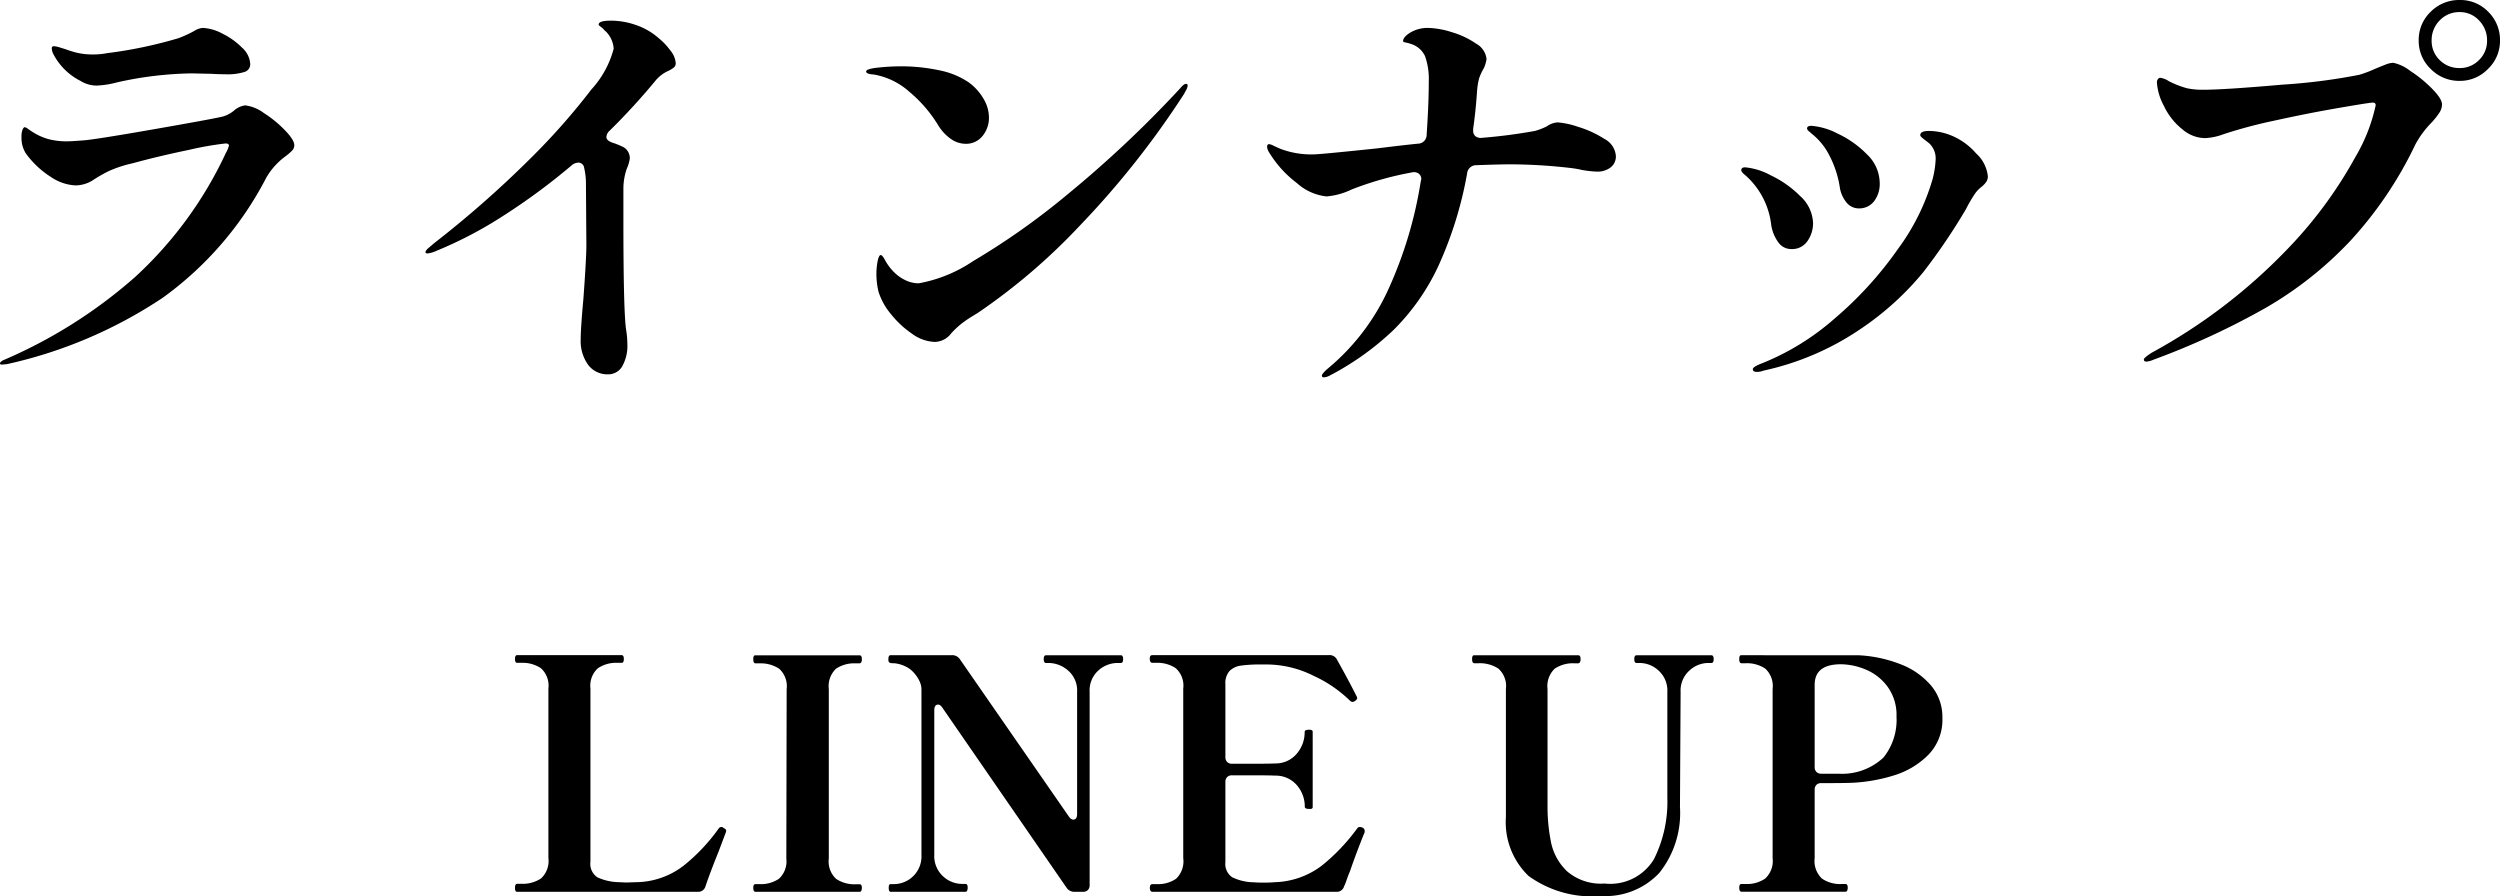 <svg xmlns="http://www.w3.org/2000/svg" width="93.472" height="33.5" viewBox="0 0 93.472 33.5"><g transform="translate(-1065.16 -36.656)"><path d="M-42.224-10.144a1.148,1.148,0,0,1-.608-.176,2.32,2.32,0,0,1-1.008-.992.516.516,0,0,1-.064-.224.071.071,0,0,1,.08-.08.932.932,0,0,1,.224.048q.16.048.256.08.032.016.312.1a2.647,2.647,0,0,0,.712.08,2.612,2.612,0,0,0,.48-.048,16.516,16.516,0,0,0,2.672-.56,4.225,4.225,0,0,0,.592-.272.677.677,0,0,1,.32-.112,1.716,1.716,0,0,1,.736.216,2.705,2.705,0,0,1,.736.528.89.89,0,0,1,.3.6.3.3,0,0,1-.208.3,2.114,2.114,0,0,1-.736.088q-.288,0-.5-.016l-.752-.016a13.464,13.464,0,0,0-2.784.336A3.5,3.5,0,0,1-42.224-10.144ZM-45.776.288q-.064,0-.064-.048t.112-.112a18.335,18.335,0,0,0,4.936-3.112,14.717,14.717,0,0,0,3.4-4.648A1.045,1.045,0,0,0-37.28-7.9q0-.08-.128-.08a11.762,11.762,0,0,0-1.368.24q-1.16.24-2.1.5a4.5,4.5,0,0,0-.912.3,5.649,5.649,0,0,0-.608.352,1.231,1.231,0,0,1-.624.176,1.8,1.8,0,0,1-.936-.328,3.385,3.385,0,0,1-.92-.872,1.074,1.074,0,0,1-.16-.608A.743.743,0,0,1-45-8.488q.04-.1.088-.1a.285.285,0,0,1,.12.064q.088.064.168.112a2.162,2.162,0,0,0,.576.264,2.675,2.675,0,0,0,.736.088q.128,0,.544-.032.368-.016,2.616-.408t2.648-.488a1.149,1.149,0,0,0,.416-.224.774.774,0,0,1,.416-.192,1.465,1.465,0,0,1,.7.288,4.321,4.321,0,0,1,.792.648q.344.36.344.552a.289.289,0,0,1-.08.2,2.067,2.067,0,0,1-.272.232,2.629,2.629,0,0,0-.688.768A12.752,12.752,0,0,1-39.76-2.208,17.172,17.172,0,0,1-45.584.272Zm24.56-12.208a2.441,2.441,0,0,1,.44.464.84.84,0,0,1,.2.464.211.211,0,0,1-.064.168,1.137,1.137,0,0,1-.224.136,1.3,1.3,0,0,0-.448.336A24.524,24.524,0,0,1-23.04-8.464a.358.358,0,0,0-.128.24q0,.128.208.208a2.771,2.771,0,0,1,.368.144.472.472,0,0,1,.3.448,1.388,1.388,0,0,1-.112.384,2.282,2.282,0,0,0-.128.736v1.2q0,3.376.1,4.08a3.316,3.316,0,0,1,.048.544,1.549,1.549,0,0,1-.192.832.6.6,0,0,1-.528.3A.9.9,0,0,1-23.848.3a1.529,1.529,0,0,1-.28-.976q0-.4.1-1.488.112-1.536.112-2.016l-.016-2.24A2.655,2.655,0,0,0-24-7.072a.218.218,0,0,0-.224-.192.408.408,0,0,0-.24.1A23.635,23.635,0,0,1-27.016-5.28a15.164,15.164,0,0,1-2.5,1.312,1.1,1.1,0,0,1-.336.1q-.08,0-.08-.048,0-.064.136-.176t.168-.144a39.219,39.219,0,0,0,3.536-3.1A25.189,25.189,0,0,0-23.728-10a3.62,3.62,0,0,0,.832-1.52.976.976,0,0,0-.352-.7.557.557,0,0,0-.128-.12q-.08-.056-.08-.088,0-.144.464-.144a2.857,2.857,0,0,1,.92.16A2.516,2.516,0,0,1-21.216-11.92ZM-9.744-7.968a.957.957,0,0,1-.536-.176,1.69,1.69,0,0,1-.472-.5A5.048,5.048,0,0,0-11.84-9.912a2.666,2.666,0,0,0-1.344-.648q-.272-.016-.272-.112t.44-.144a8.037,8.037,0,0,1,.872-.048,6.74,6.74,0,0,1,1.4.144,3,3,0,0,1,1.112.448,1.981,1.981,0,0,1,.552.6,1.377,1.377,0,0,1,.216.712,1.072,1.072,0,0,1-.24.7A.782.782,0,0,1-9.744-7.968Zm-3.248,5.536a2.855,2.855,0,0,1-.08-.624,2.522,2.522,0,0,1,.048-.536q.048-.216.112-.216t.168.2a1.912,1.912,0,0,0,.3.408,1.516,1.516,0,0,0,.416.312,1.143,1.143,0,0,0,.544.136,5.345,5.345,0,0,0,2.032-.832,27.005,27.005,0,0,0,3.52-2.488,42.211,42.211,0,0,0,4.208-3.96q.144-.176.224-.176a.057.057,0,0,1,.064.064.383.383,0,0,1-.056.168q-.056.1-.072.136a32.709,32.709,0,0,1-3.872,4.9A22.857,22.857,0,0,1-9.3-1.632q-.032.016-.288.176a3.822,3.822,0,0,0-.336.24,3.293,3.293,0,0,0-.352.336.79.79,0,0,1-.608.32,1.527,1.527,0,0,1-.848-.3,3.638,3.638,0,0,1-.8-.744A2.466,2.466,0,0,1-12.992-2.432ZM12.4-8.768a3.082,3.082,0,0,1,.768.168,3.9,3.9,0,0,1,.976.448.786.786,0,0,1,.432.648.516.516,0,0,1-.192.416.8.8,0,0,1-.528.16,3.837,3.837,0,0,1-.56-.064q-.128-.032-.352-.064a20.2,20.2,0,0,0-2.3-.144q-.416,0-1.28.032a.342.342,0,0,0-.352.32,14.438,14.438,0,0,1-1.08,3.464A8.294,8.294,0,0,1,6.264-1.008,10.439,10.439,0,0,1,3.872.7a.5.5,0,0,1-.208.064q-.08,0-.08-.064t.192-.24A8.315,8.315,0,0,0,6.088-2.568,15.521,15.521,0,0,0,7.28-6.56L7.3-6.64a.253.253,0,0,0-.1-.216.31.31,0,0,0-.256-.04,12.054,12.054,0,0,0-2.256.64A2.657,2.657,0,0,1,3.76-6a1.965,1.965,0,0,1-1.112-.5A4.113,4.113,0,0,1,1.6-7.664a.4.4,0,0,1-.064-.192q0-.1.08-.1a.634.634,0,0,1,.168.064q.136.064.248.112a3.244,3.244,0,0,0,1.248.208q.224,0,2.368-.224.9-.112,1.52-.176A.328.328,0,0,0,7.5-8.3q.08-1.168.08-1.984a2.59,2.59,0,0,0-.136-.952.857.857,0,0,0-.552-.472,1.343,1.343,0,0,0-.184-.048q-.088-.016-.088-.048,0-.16.28-.328a1.266,1.266,0,0,1,.664-.168,3.152,3.152,0,0,1,.88.16,3.142,3.142,0,0,1,.912.432.741.741,0,0,1,.384.576,1.287,1.287,0,0,1-.1.336,2.031,2.031,0,0,0-.176.376,2.667,2.667,0,0,0-.08.5q-.048.72-.144,1.392v.064a.263.263,0,0,0,.088.216.328.328,0,0,0,.248.056,19.672,19.672,0,0,0,1.968-.256A2.256,2.256,0,0,0,12-8.624.764.764,0,0,1,12.4-8.768ZM23.664-5.552a.591.591,0,0,1-.48-.24,1.167,1.167,0,0,1-.24-.576,3.818,3.818,0,0,0-.392-1.176,2.424,2.424,0,0,0-.664-.808q-.032-.032-.1-.088a.151.151,0,0,1-.064-.1q0-.1.16-.1a2.551,2.551,0,0,1,.976.288,3.726,3.726,0,0,1,1.1.776,1.494,1.494,0,0,1,.48,1.064,1.065,1.065,0,0,1-.216.7A.7.7,0,0,1,23.664-5.552ZM19.84.56q-.144,0-.144-.1,0-.08.272-.192a9.406,9.406,0,0,0,2.784-1.7,13.769,13.769,0,0,0,2.368-2.6,8.277,8.277,0,0,0,1.3-2.624,3.516,3.516,0,0,0,.112-.736.772.772,0,0,0-.24-.592q-.1-.08-.216-.168t-.12-.136q0-.16.32-.16a2.252,2.252,0,0,1,.928.208,2.455,2.455,0,0,1,.84.632,1.337,1.337,0,0,1,.44.856.365.365,0,0,1-.056.2.861.861,0,0,1-.168.184A1.178,1.178,0,0,0,28-6.1a5.6,5.6,0,0,0-.336.576,22.3,22.3,0,0,1-1.592,2.352,10.886,10.886,0,0,1-2.336,2.12A10.331,10.331,0,0,1,20.1.512.645.645,0,0,1,19.84.56Zm1.3-4.592a.588.588,0,0,1-.5-.264,1.492,1.492,0,0,1-.256-.632,2.908,2.908,0,0,0-.96-1.856q-.16-.128-.16-.192,0-.112.144-.112a2.492,2.492,0,0,1,.96.3,3.931,3.931,0,0,1,1.1.776,1.423,1.423,0,0,1,.48,1.008,1.164,1.164,0,0,1-.208.672A.69.69,0,0,1,21.136-4.032ZM46.128-10.32a1.481,1.481,0,0,1-1.088-.448,1.445,1.445,0,0,1-.448-1.056,1.455,1.455,0,0,1,.448-1.08,1.5,1.5,0,0,1,1.088-.44,1.449,1.449,0,0,1,1.064.44,1.468,1.468,0,0,1,.44,1.08,1.445,1.445,0,0,1-.448,1.056A1.445,1.445,0,0,1,46.128-10.32Zm0-.48a.984.984,0,0,0,.72-.3.984.984,0,0,0,.3-.72,1.048,1.048,0,0,0-.3-.76.972.972,0,0,0-.72-.312,1.008,1.008,0,0,0-.752.312,1.048,1.048,0,0,0-.3.76.984.984,0,0,0,.3.72A1.021,1.021,0,0,0,46.128-10.8ZM34.416.176q-.1,0-.1-.08,0-.064.3-.256a20.756,20.756,0,0,0,4.984-3.784,16.1,16.1,0,0,0,2.624-3.528,6.46,6.46,0,0,0,.76-1.936q0-.1-.112-.1t-1.272.2q-1.16.2-2.392.472a17.76,17.76,0,0,0-1.92.512,2.2,2.2,0,0,1-.688.144,1.317,1.317,0,0,1-.832-.32,2.444,2.444,0,0,1-.7-.88,2.162,2.162,0,0,1-.264-.88.194.194,0,0,1,.04-.128.114.114,0,0,1,.088-.048.794.794,0,0,1,.32.128,3.467,3.467,0,0,0,.68.264,2.765,2.765,0,0,0,.6.056q.784,0,2.976-.192a21.865,21.865,0,0,0,2.864-.368,4.423,4.423,0,0,0,.592-.224q.192-.08.376-.152a.865.865,0,0,1,.3-.072,1.532,1.532,0,0,1,.632.3,4.821,4.821,0,0,1,.824.672q.368.376.368.584a.577.577,0,0,1-.1.312,2.752,2.752,0,0,1-.3.376,3.619,3.619,0,0,0-.592.8,14.508,14.508,0,0,1-2.424,3.6,13.854,13.854,0,0,1-3.144,2.5A28.237,28.237,0,0,1,34.688.1.85.85,0,0,1,34.416.176Z" transform="translate(1111 50)"/><path d="M-19.464-.2a.281.281,0,0,1-.288.2H-26.5a.067.067,0,0,1-.066-.036.289.289,0,0,1-.018-.12q0-.144.084-.144h.156a1.23,1.23,0,0,0,.732-.2.885.885,0,0,0,.276-.762V-7.6a.875.875,0,0,0-.282-.762,1.236,1.236,0,0,0-.726-.2H-26.5a.067.067,0,0,1-.066-.036.289.289,0,0,1-.018-.12q0-.132.084-.132h3.9q.084,0,.084.144a.251.251,0,0,1-.018.108.067.067,0,0,1-.066.036h-.144a1.23,1.23,0,0,0-.738.2.877.877,0,0,0-.282.756v6.48A.6.6,0,0,0-23.5-.54a2.005,2.005,0,0,0,.81.18l.264.012.36-.012A2.952,2.952,0,0,0-20.28-.978a6.863,6.863,0,0,0,1.308-1.386.13.13,0,0,1,.1-.06.115.115,0,0,1,.084.036q.1.048.1.1l-.012.06-.264.7Q-19.308-.672-19.464-.2Zm1.872.2q-.084,0-.084-.156,0-.132.084-.132h.144a1.2,1.2,0,0,0,.732-.2.887.887,0,0,0,.276-.756l.012-6.336a.875.875,0,0,0-.282-.762,1.258,1.258,0,0,0-.738-.2h-.144q-.084,0-.084-.156t.084-.144H-13.7q.084,0,.084.144t-.084.156h-.144a1.224,1.224,0,0,0-.738.2.9.9,0,0,0-.27.762v6.336a.885.885,0,0,0,.276.762,1.23,1.23,0,0,0,.732.2h.144q.084,0,.084.132Q-13.62,0-13.7,0Zm5.052,0q-.072,0-.072-.156,0-.132.072-.132h.12a1.037,1.037,0,0,0,.714-.288,1.029,1.029,0,0,0,.318-.8V-7.548a.717.717,0,0,0-.06-.3,1.263,1.263,0,0,0-.378-.486,1.225,1.225,0,0,0-.558-.21q-.036,0-.12-.006a.119.119,0,0,1-.108-.054.25.25,0,0,1-.012-.1q0-.144.084-.144h2.292a.345.345,0,0,1,.3.156L-5.88-2.82q.084.12.168.12.144,0,.144-.216v-4.56a.987.987,0,0,0-.324-.786,1.125,1.125,0,0,0-.72-.294h-.12q-.084,0-.084-.144t.084-.144h2.8q.084,0,.084.144t-.084.144H-4.08a1.079,1.079,0,0,0-.708.294,1,1,0,0,0-.312.786V-.252a.252.252,0,0,1-.066.186A.252.252,0,0,1-5.352,0h-.312a.345.345,0,0,1-.3-.156L-10.6-6.876Q-10.68-7-10.764-7q-.144,0-.144.216v5.4a1.02,1.02,0,0,0,.324.8,1.044,1.044,0,0,0,.708.288h.132q.084,0,.084.132Q-9.66,0-9.744,0ZM5.1-2.4a.132.132,0,0,1,.084.132.213.213,0,0,1-.024.1.658.658,0,0,0-.036.084q-.264.66-.492,1.32-.072.168-.12.312t-.1.252a.281.281,0,0,1-.288.2H-2.748q-.1,0-.1-.156,0-.132.1-.132H-2.6a1.2,1.2,0,0,0,.732-.2A.9.9,0,0,0-1.6-1.26V-7.6a.875.875,0,0,0-.282-.762,1.236,1.236,0,0,0-.726-.2h-.144q-.1,0-.1-.156,0-.132.1-.132h6.6a.306.306,0,0,1,.3.168q.444.792.744,1.392l.012.048q0,.048-.084.108A.193.193,0,0,1,4.74-7.1a.149.149,0,0,1-.108-.048,4.8,4.8,0,0,0-1.362-.93A3.931,3.931,0,0,0,1.548-8.5H1.32a5.274,5.274,0,0,0-.762.042.745.745,0,0,0-.426.2.691.691,0,0,0-.156.5V-5.04a.252.252,0,0,0,.066.186.252.252,0,0,0,.186.066h.72q.66,0,.888-.012a1.029,1.029,0,0,0,.81-.366,1.232,1.232,0,0,0,.294-.81q0-.084.156-.084a.246.246,0,0,1,.114.018.071.071,0,0,1,.03.066v2.8a.071.071,0,0,1-.03.066A.246.246,0,0,1,3.1-3.1q-.156,0-.156-.084a1.209,1.209,0,0,0-.294-.8,1.037,1.037,0,0,0-.81-.36q-.228-.012-.888-.012H.228a.252.252,0,0,0-.186.066A.252.252,0,0,0-.024-4.1v2.988a.6.6,0,0,0,.258.57,1.927,1.927,0,0,0,.81.186q.12.012.372.012T1.824-.36a3.035,3.035,0,0,0,1.77-.63A7.264,7.264,0,0,0,4.908-2.376.114.114,0,0,1,5-2.424.213.213,0,0,1,5.1-2.4ZM14.028.156a4.042,4.042,0,0,1-2.718-.75,2.788,2.788,0,0,1-.846-2.2V-7.584a.875.875,0,0,0-.282-.762,1.258,1.258,0,0,0-.738-.2H9.288Q9.2-8.544,9.2-8.7t.084-.144h3.888q.084,0,.084.144t-.084.156h-.144a1.224,1.224,0,0,0-.738.2.9.9,0,0,0-.27.762v4.32a6.876,6.876,0,0,0,.132,1.416,2.08,2.08,0,0,0,.6,1.08,1.938,1.938,0,0,0,1.4.456,1.907,1.907,0,0,0,1.848-.912A4.79,4.79,0,0,0,16.5-3.516v-3.96a1,1,0,0,0-.324-.792,1.044,1.044,0,0,0-.708-.288h-.12q-.084,0-.084-.144t.084-.144h2.8q.084,0,.084.144t-.084.144h-.12a1.044,1.044,0,0,0-.708.288,1,1,0,0,0-.324.792l-.024,4.308A3.583,3.583,0,0,1,16.2-.708,2.754,2.754,0,0,1,14.028.156Zm9.636-9a4.95,4.95,0,0,1,1.542.33,2.829,2.829,0,0,1,1.146.792A1.823,1.823,0,0,1,26.784-6.5a1.875,1.875,0,0,1-.534,1.386,3.078,3.078,0,0,1-1.3.768,6.238,6.238,0,0,1-1.554.27q-.324.012-.924.012H22.26A.252.252,0,0,0,22.074-4a.252.252,0,0,0-.066.186V-1.26a.9.9,0,0,0,.276.768,1.2,1.2,0,0,0,.732.2h.144q.084,0,.084.132,0,.156-.084.156H19.272q-.084,0-.084-.156,0-.132.084-.132h.156a1.209,1.209,0,0,0,.726-.2.893.893,0,0,0,.282-.768V-7.584a.885.885,0,0,0-.276-.762,1.23,1.23,0,0,0-.732-.2h-.156q-.084,0-.084-.156t.084-.144Zm-.756,4.428a2.258,2.258,0,0,0,1.674-.606,2.251,2.251,0,0,0,.486-1.53,1.8,1.8,0,0,0-.342-1.128,1.938,1.938,0,0,0-.822-.636,2.457,2.457,0,0,0-.912-.192q-.984,0-.984.768v3.072a.252.252,0,0,0,.066.186.252.252,0,0,0,.186.066Z" transform="translate(1111 70)"/></g></svg>